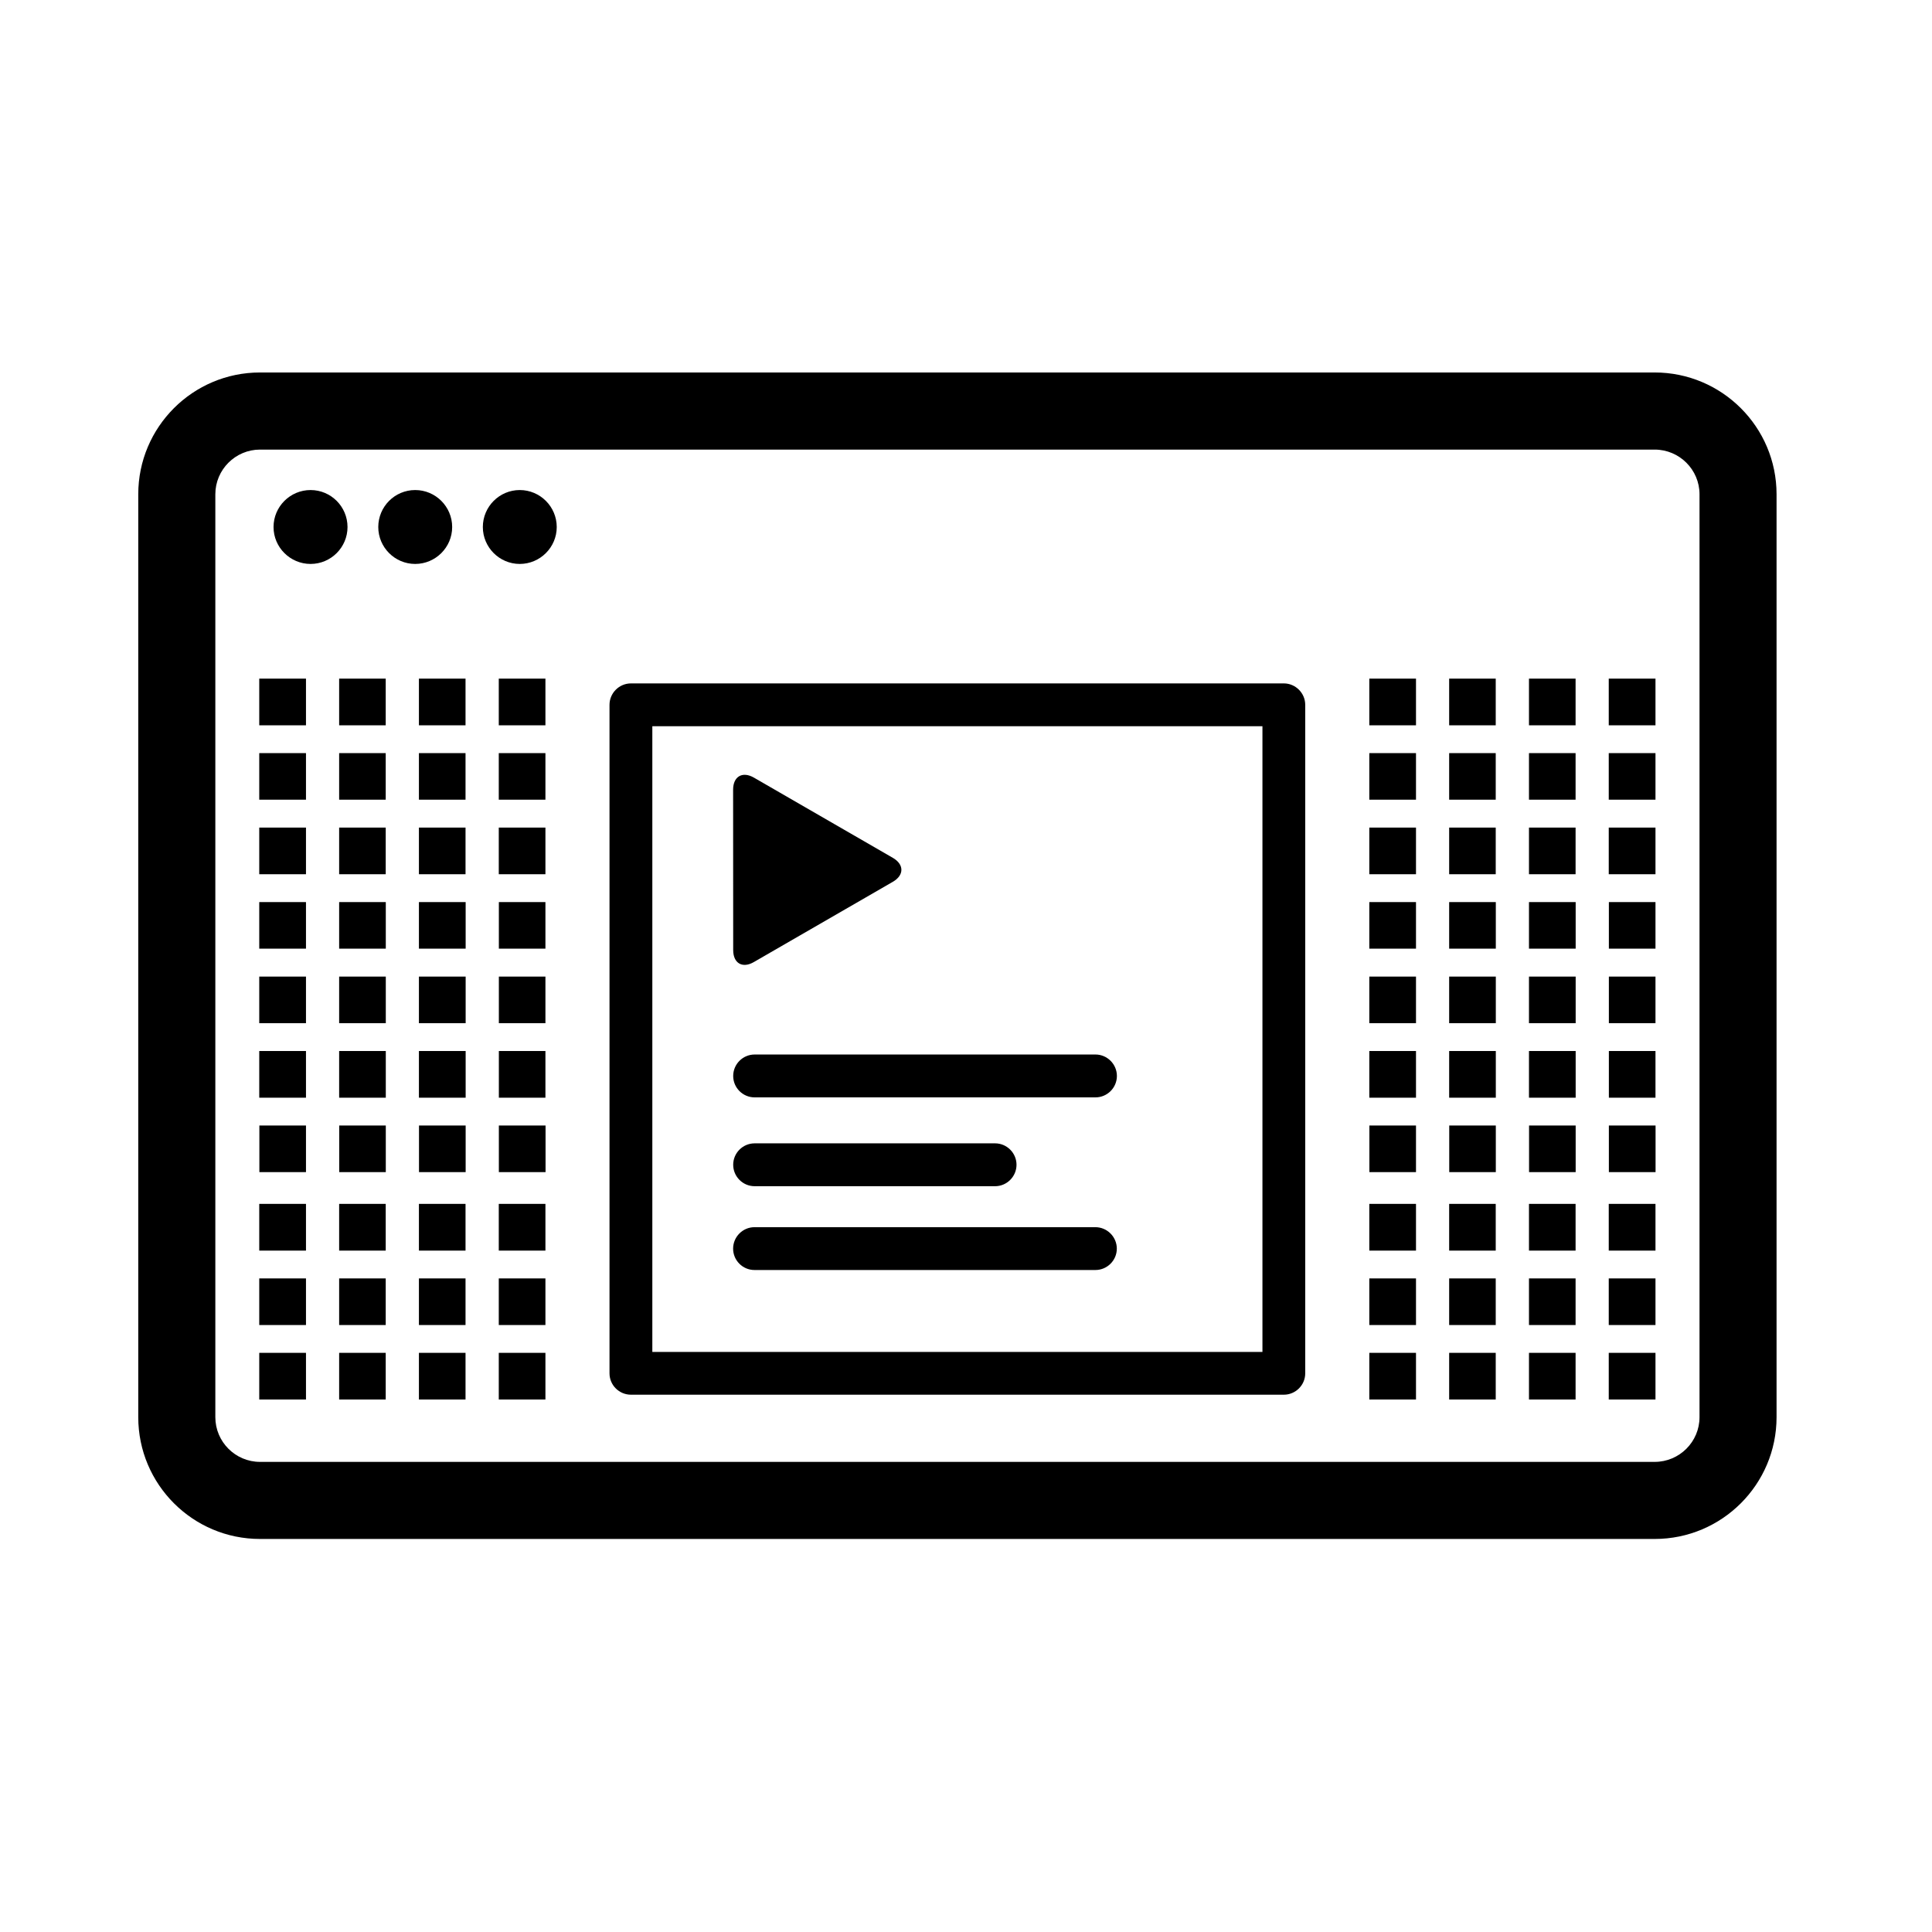 <?xml version="1.0" ?>
<!DOCTYPE svg  PUBLIC '-//W3C//DTD SVG 1.1//EN'  'http://www.w3.org/Graphics/SVG/1.1/DTD/svg11.dtd'>
<svg fill="#000000" width="800px" height="800px" viewBox="0 0 48 48" style="fill-rule:evenodd;clip-rule:evenodd;stroke-linejoin:round;stroke-miterlimit:1.414;" version="1.1" xml:space="preserve" xmlns="http://www.w3.org/2000/svg" xmlns:serif="http://www.serif.com/" xmlns:xlink="http://www.w3.org/1999/xlink">
<g id="play_details">
<g id="window">
<path d="M3.435,35.209L3.435,12.28C3.435,10.61 4.79,9.254 6.46,9.254L41.11,9.254C42.778,9.254 44.138,10.608 44.138,12.28L44.138,35.209C44.138,36.879 42.782,38.235 41.11,38.235L6.46,38.235C4.79,38.235 3.435,36.879 3.435,35.209ZM42.224,35.209L42.224,12.28C42.224,11.67 41.725,11.17 41.11,11.17L6.46,11.17C5.849,11.17 5.35,11.668 5.35,12.28L5.35,35.209C5.35,35.822 5.849,36.32 6.46,36.32L41.11,36.32C41.724,36.32 42.224,35.822 42.224,35.209Z" id="window1"/>
<path d="M6.796,13.094C6.796,12.587 7.209,12.175 7.716,12.175C8.223,12.175 8.634,12.587 8.634,13.094C8.634,13.598 8.223,14.011 7.716,14.011C7.209,14.011 6.796,13.598 6.796,13.094ZM9.398,13.094C9.398,12.587 9.809,12.175 10.315,12.175C10.822,12.175 11.234,12.587 11.234,13.094C11.234,13.598 10.822,14.011 10.315,14.011C9.809,14.011 9.398,13.598 9.398,13.094ZM11.996,13.094C11.996,12.587 12.408,12.175 12.913,12.175C13.419,12.175 13.832,12.587 13.832,13.094C13.832,13.598 13.419,14.011 12.913,14.011C12.408,14.011 11.996,13.598 11.996,13.094Z" id="window-actions"/>
</g>
<path d="M6.441,34.77L6.441,33.611L7.602,33.611L7.602,34.77L6.441,34.77ZM8.426,34.77L8.426,33.611L9.583,33.611L9.583,34.77L8.426,34.77ZM10.408,34.77L10.408,33.611L11.566,33.611L11.566,34.77L10.408,34.77ZM12.392,34.77L12.392,33.611L13.551,33.611L13.551,34.77L12.392,34.77ZM34.02,34.77L34.02,33.611L35.18,33.611L35.18,34.77L34.02,34.77ZM36.004,34.77L36.004,33.611L37.161,33.611L37.161,34.77L36.004,34.77ZM37.987,34.77L37.987,33.611L39.145,33.611L39.145,34.77L37.987,34.77ZM39.969,34.77L39.969,33.611L41.13,33.611L41.13,34.77L39.969,34.77ZM6.441,32.92L6.441,31.762L7.602,31.762L7.602,32.92L6.441,32.92ZM8.426,32.92L8.426,31.762L9.583,31.762L9.583,32.92L8.426,32.92ZM10.408,32.92L10.408,31.762L11.566,31.762L11.566,32.92L10.408,32.92ZM12.392,32.92L12.392,31.762L13.551,31.762L13.551,32.92L12.392,32.92ZM34.02,32.92L34.02,31.762L35.18,31.762L35.18,32.92L34.02,32.92ZM36.004,32.92L36.004,31.762L37.161,31.762L37.161,32.92L36.004,32.92ZM37.987,32.92L37.987,31.762L39.145,31.762L39.145,32.92L37.987,32.92ZM39.969,32.92L39.969,31.762L41.13,31.762L41.13,32.92L39.969,32.92ZM6.441,31.071L6.441,29.91L7.602,29.91L7.602,31.071L6.441,31.071ZM8.426,31.071L8.426,29.91L9.583,29.91L9.583,31.071L8.426,31.071ZM10.408,31.071L10.408,29.91L11.566,29.91L11.566,31.071L10.408,31.071ZM12.392,31.071L12.392,29.91L13.551,29.91L13.551,31.071L12.392,31.071ZM34.02,31.071L34.02,29.91L35.18,29.91L35.18,31.071L34.02,31.071ZM36.004,31.071L36.004,29.91L37.161,29.91L37.161,31.071L36.004,31.071ZM37.987,31.071L37.987,29.91L39.145,29.91L39.145,31.071L37.987,31.071ZM39.969,31.071L39.969,29.91L41.13,29.91L41.13,31.071L39.969,31.071ZM6.444,29.121L6.444,27.963L7.602,27.963L7.602,29.121L6.444,29.121ZM8.428,29.121L8.428,27.963L9.585,27.963L9.585,29.121L8.428,29.121ZM10.41,29.121L10.41,27.963L11.569,27.963L11.569,29.121L10.41,29.121ZM12.394,29.121L12.394,27.963L13.554,27.963L13.554,29.121L12.394,29.121ZM34.022,29.121L34.022,27.963L35.18,27.963L35.18,29.121L34.022,29.121ZM36.006,29.121L36.006,27.963L37.163,27.963L37.163,29.121L36.006,29.121ZM37.989,29.121L37.989,27.963L39.147,27.963L39.147,29.121L37.989,29.121ZM39.972,29.121L39.972,27.963L41.132,27.963L41.132,29.121L39.972,29.121ZM6.441,27.272L6.441,26.112L7.602,26.112L7.602,27.272L6.441,27.272ZM8.426,27.272L8.426,26.112L9.585,26.112L9.585,27.272L8.426,27.272ZM10.408,27.272L10.408,26.112L11.569,26.112L11.569,27.272L10.408,27.272ZM12.394,27.272L12.394,26.112L13.551,26.112L13.551,27.272L12.394,27.272ZM34.02,27.272L34.02,26.112L35.18,26.112L35.18,27.272L34.02,27.272ZM36.004,27.272L36.004,26.112L37.163,26.112L37.163,27.272L36.004,27.272ZM37.987,27.272L37.987,26.112L39.147,26.112L39.147,27.272L37.987,27.272ZM39.972,27.272L39.972,26.112L41.13,26.112L41.13,27.272L39.972,27.272ZM6.441,25.421L6.441,24.263L7.602,24.263L7.602,25.421L6.441,25.421ZM8.426,25.421L8.426,24.263L9.585,24.263L9.585,25.421L8.426,25.421ZM10.408,25.421L10.408,24.263L11.569,24.263L11.569,25.421L10.408,25.421ZM12.394,25.421L12.394,24.263L13.551,24.263L13.551,25.421L12.394,25.421ZM34.02,25.421L34.02,24.263L35.18,24.263L35.18,25.421L34.02,25.421ZM36.004,25.421L36.004,24.263L37.163,24.263L37.163,25.421L36.004,25.421ZM37.987,25.421L37.987,24.263L39.147,24.263L39.147,25.421L37.987,25.421ZM39.972,25.421L39.972,24.263L41.13,24.263L41.13,25.421L39.972,25.421ZM6.441,23.569L6.441,22.412L7.602,22.412L7.602,23.569L6.441,23.569ZM8.426,23.569L8.426,22.412L9.585,22.412L9.585,23.569L8.426,23.569ZM10.408,23.569L10.408,22.412L11.569,22.412L11.569,23.569L10.408,23.569ZM12.394,23.569L12.394,22.412L13.551,22.412L13.551,23.569L12.394,23.569ZM34.02,23.569L34.02,22.412L35.18,22.412L35.18,23.569L34.02,23.569ZM36.004,23.569L36.004,22.412L37.163,22.412L37.163,23.569L36.004,23.569ZM37.987,23.569L37.987,22.412L39.147,22.412L39.147,23.569L37.987,23.569ZM39.972,23.569L39.972,22.412L41.13,22.412L41.13,23.569L39.972,23.569ZM6.441,21.72L6.441,20.561L7.602,20.561L7.602,21.72L6.441,21.72ZM8.426,21.72L8.426,20.561L9.583,20.561L9.583,21.72L8.426,21.72ZM10.408,21.72L10.408,20.561L11.566,20.561L11.566,21.72L10.408,21.72ZM12.392,21.72L12.392,20.561L13.551,20.561L13.551,21.72L12.392,21.72ZM34.02,21.72L34.02,20.561L35.18,20.561L35.18,21.72L34.02,21.72ZM36.004,21.72L36.004,20.561L37.161,20.561L37.161,21.72L36.004,21.72ZM37.987,21.72L37.987,20.561L39.145,20.561L39.145,21.72L37.987,21.72ZM39.969,21.72L39.969,20.561L41.13,20.561L41.13,21.72L39.969,21.72ZM6.441,19.868L6.441,18.711L7.602,18.711L7.602,19.868L6.441,19.868ZM8.426,19.868L8.426,18.711L9.583,18.711L9.583,19.868L8.426,19.868ZM10.408,19.868L10.408,18.711L11.566,18.711L11.566,19.868L10.408,19.868ZM12.392,19.868L12.392,18.711L13.551,18.711L13.551,19.868L12.392,19.868ZM34.02,19.868L34.02,18.711L35.18,18.711L35.18,19.868L34.02,19.868ZM36.004,19.868L36.004,18.711L37.161,18.711L37.161,19.868L36.004,19.868ZM37.987,19.868L37.987,18.711L39.145,18.711L39.145,19.868L37.987,19.868ZM39.969,19.868L39.969,18.711L41.13,18.711L41.13,19.868L39.969,19.868ZM6.441,18.02L6.441,16.86L7.602,16.86L7.602,18.02L6.441,18.02ZM8.426,18.02L8.426,16.86L9.583,16.86L9.583,18.02L8.426,18.02ZM10.408,18.02L10.408,16.86L11.566,16.86L11.566,18.02L10.408,18.02ZM12.392,18.02L12.392,16.86L13.551,16.86L13.551,18.02L12.392,18.02ZM34.02,18.02L34.02,16.86L35.18,16.86L35.18,18.02L34.02,18.02ZM36.004,18.02L36.004,16.86L37.161,16.86L37.161,18.02L36.004,18.02ZM37.987,18.02L37.987,16.86L39.145,16.86L39.145,18.02L37.987,18.02ZM39.969,18.02L39.969,16.86L41.13,16.86L41.13,18.02L39.969,18.02Z" id="grid"/>
<g id="details">
<path d="M15.143,34.12L15.143,17.511C15.143,17.22 15.382,16.979 15.676,16.979L31.897,16.979C32.188,16.979 32.428,17.22 32.428,17.511L32.428,34.12C32.428,34.413 32.188,34.651 31.897,34.651L15.676,34.651C15.382,34.651 15.143,34.413 15.143,34.12ZM31.365,33.588L31.365,18.043L16.207,18.043L16.207,33.588L31.365,33.588Z" id="container"/>
<path d="M18.214,31.022C18.214,30.73 18.452,30.489 18.745,30.489L27.215,30.489C27.507,30.489 27.747,30.73 27.747,31.022C27.747,31.315 27.507,31.553 27.215,31.553L18.745,31.553C18.452,31.553 18.214,31.315 18.214,31.022ZM18.216,28.938C18.216,28.646 18.454,28.406 18.749,28.406L24.723,28.406C25.015,28.406 25.255,28.646 25.255,28.938C25.255,29.231 25.015,29.471 24.723,29.471L18.749,29.471C18.454,29.471 18.216,29.231 18.216,28.938ZM18.216,26.732C18.216,26.439 18.454,26.199 18.749,26.199L27.217,26.199C27.509,26.199 27.749,26.439 27.749,26.732C27.749,27.025 27.509,27.264 27.217,27.264L18.749,27.264C18.454,27.264 18.216,27.025 18.216,26.732Z" id="details-lines"/>
<path d="M22.181,21.909L18.731,23.901C18.448,24.067 18.216,23.934 18.216,23.604L18.214,19.62C18.214,19.29 18.446,19.156 18.731,19.32L22.181,21.312C22.466,21.476 22.466,21.745 22.181,21.909Z" id="play"/>
</g>
</g>
</svg>